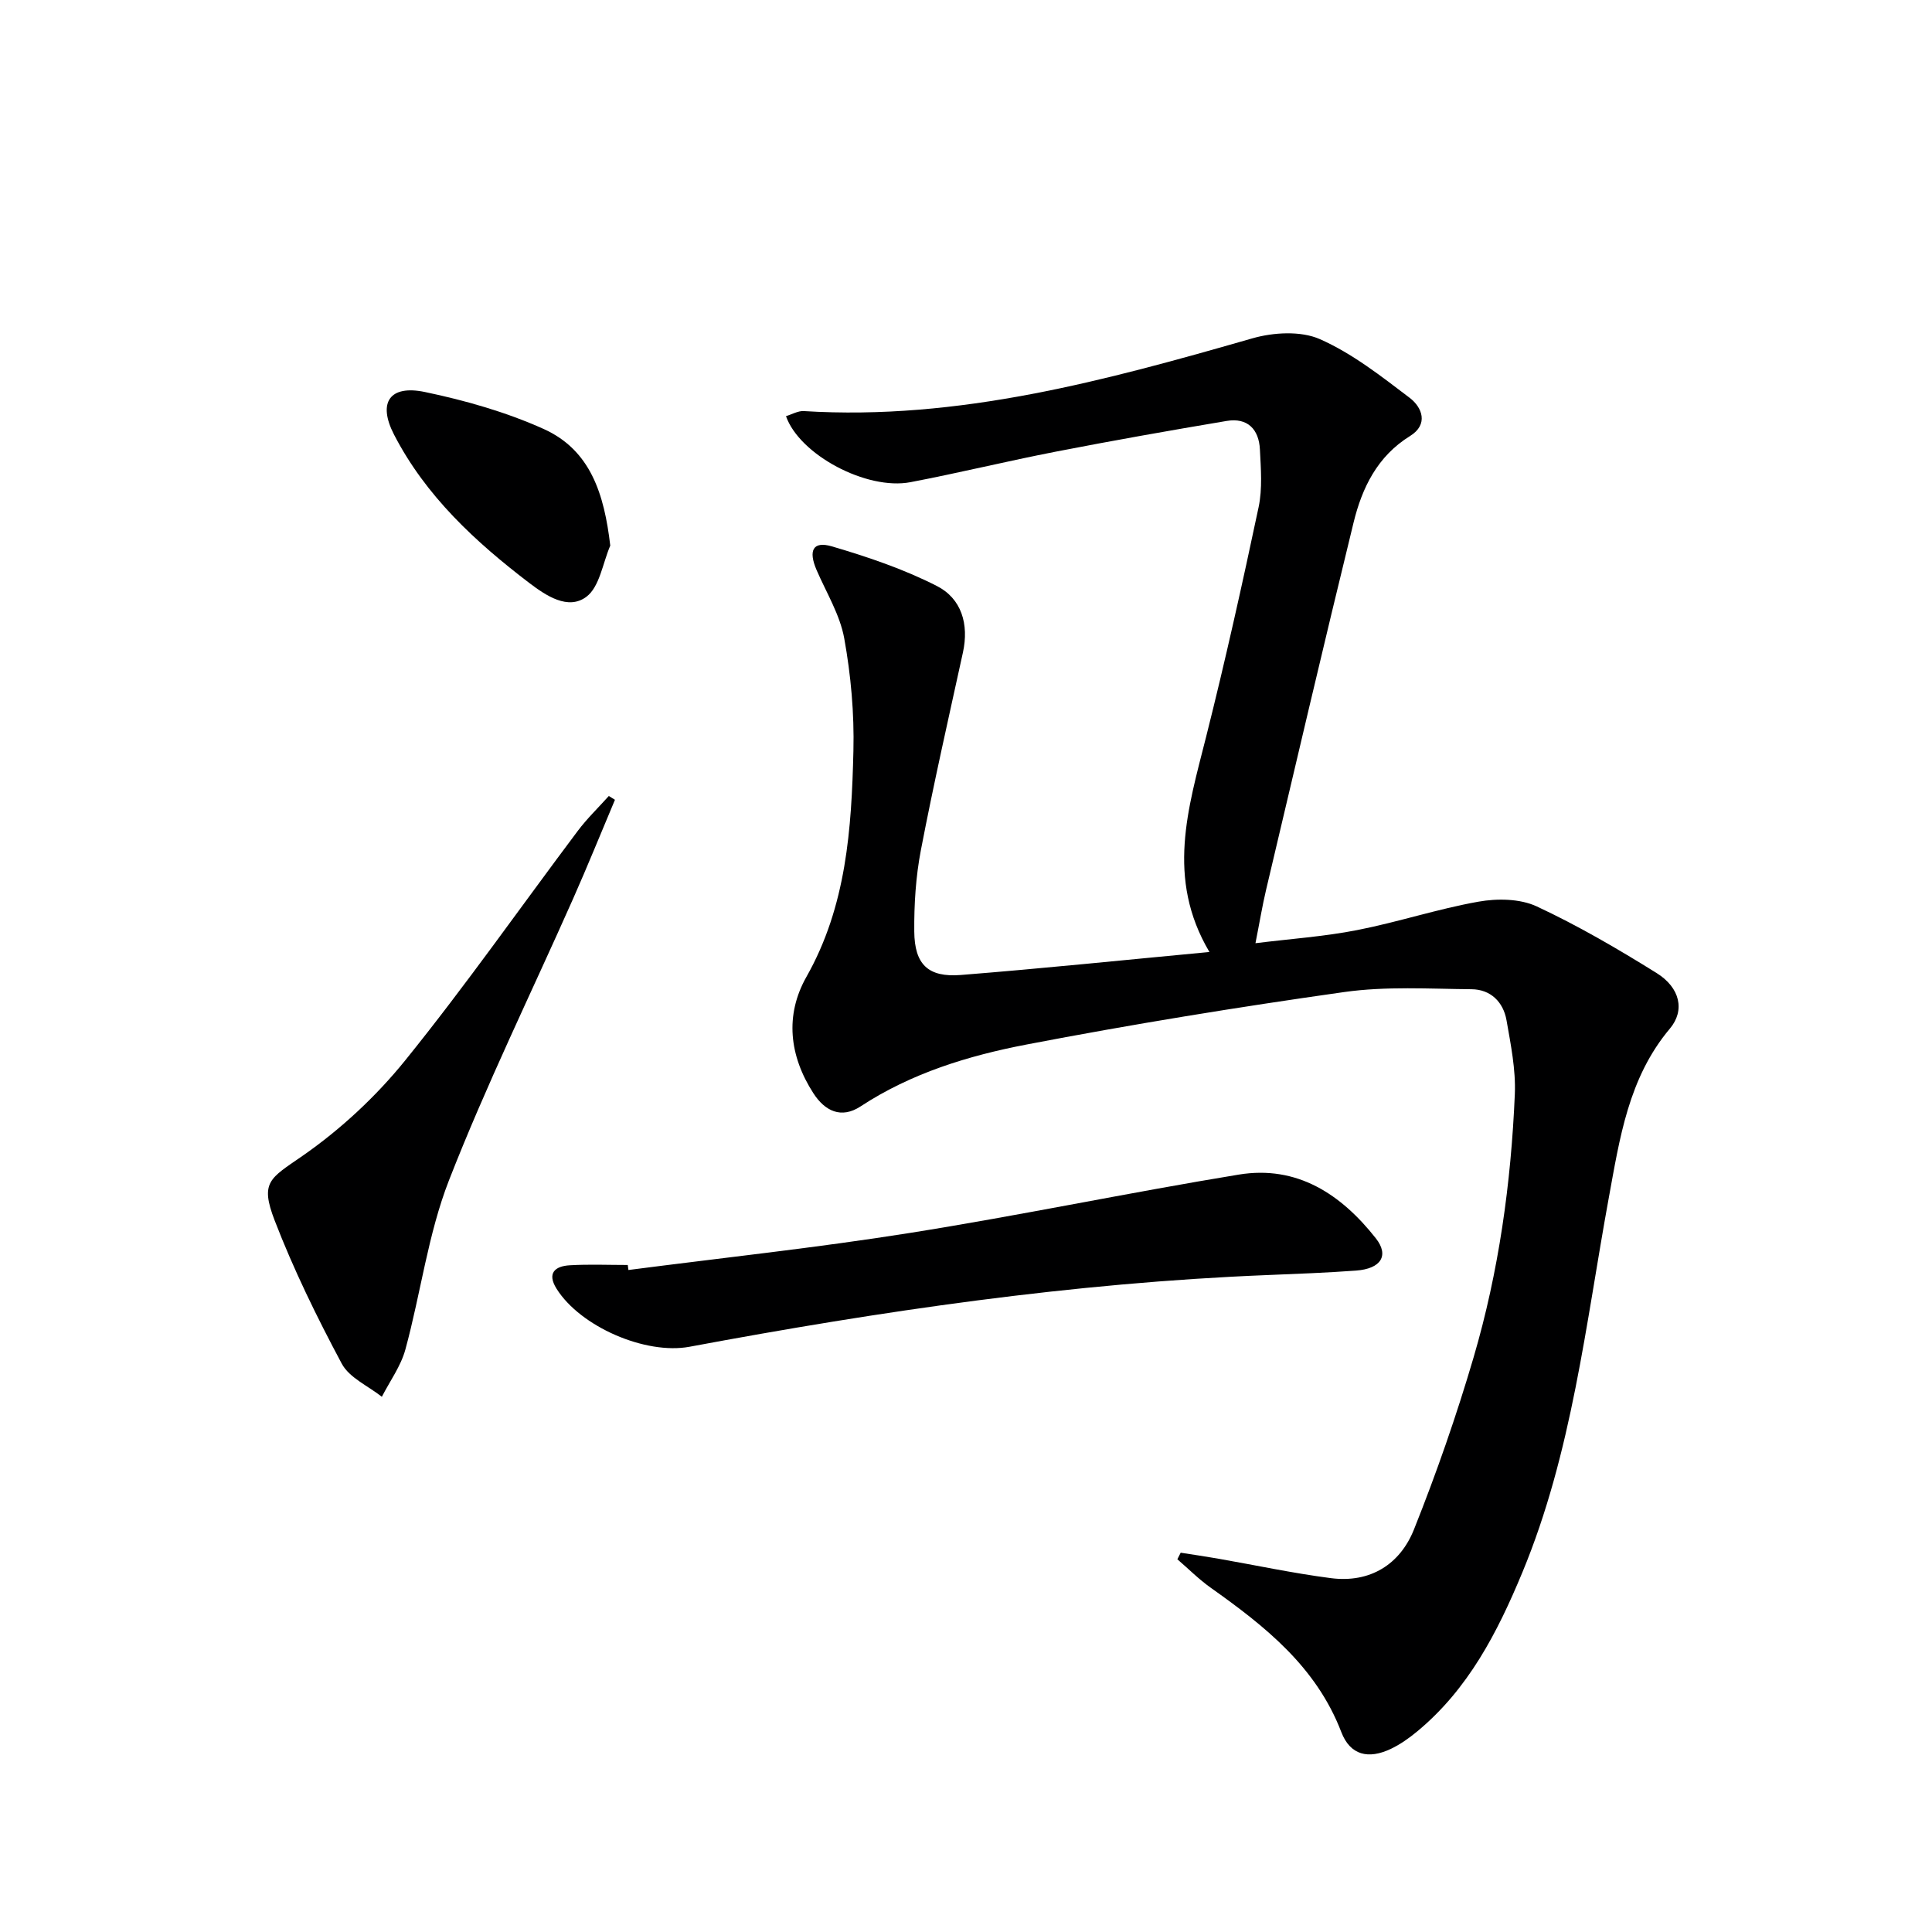 <svg enable-background="new 0 0 400 400" viewBox="0 0 400 400" xmlns="http://www.w3.org/2000/svg"><path d="m244.45 321.47c2.52.4 5.05.76 7.57 1.2 7.85 1.37 15.65 3.05 23.54 4.07 8.1 1.04 14.29-2.83 17.19-10.09 4.66-11.67 8.81-23.59 12.35-35.65 5.21-17.75 7.75-36.03 8.53-54.5.21-5.06-.84-10.22-1.72-15.26-.67-3.81-3.31-6.4-7.24-6.43-8.79-.08-17.71-.64-26.35.58-22.01 3.11-43.97 6.68-65.8 10.87-12.03 2.31-23.85 5.92-34.35 12.81-3.98 2.61-7.37.99-9.77-2.73-4.99-7.74-5.93-16.15-1.44-24.09 8.3-14.66 9.34-30.67 9.73-46.79.19-7.76-.52-15.66-1.9-23.3-.89-4.9-3.71-9.47-5.73-14.15-1.74-4.04-.75-6.04 3.17-4.89 7.42 2.18 14.87 4.7 21.73 8.2 5.11 2.6 6.69 7.91 5.4 13.79-2.98 13.61-6.07 27.21-8.7 40.89-1.06 5.52-1.42 11.24-1.37 16.87.06 6.82 2.88 9.52 9.63 8.99 16.88-1.34 33.74-3.09 51.48-4.76-9.04-15.25-4.4-29.81-.69-44.54 3.97-15.76 7.5-31.64 10.87-47.55.81-3.84.47-7.98.27-11.96-.2-4.16-2.56-6.63-6.88-5.9-11.78 1.98-23.55 4.06-35.28 6.34-10.09 1.96-20.09 4.41-30.19 6.34-9.07 1.73-22.96-5.67-25.77-13.67 1.24-.37 2.49-1.12 3.68-1.05 32.11 1.99 62.5-6.34 92.88-15.06 4.37-1.25 10.03-1.58 13.99.17 6.68 2.95 12.67 7.66 18.57 12.14 2.64 2.01 3.93 5.53.09 7.91-6.78 4.19-9.94 10.73-11.7 17.93-6.19 25.29-12.11 50.64-18.1 75.98-.8 3.38-1.36 6.82-2.21 11.1 7.31-.91 14.25-1.38 21.03-2.71 8.45-1.65 16.69-4.39 25.15-5.89 3.88-.69 8.59-.63 12.05.98 8.56 3.99 16.78 8.79 24.81 13.79 4.89 3.04 5.92 7.75 2.77 11.5-8.6 10.22-10.4 22.73-12.68 35.17-4.77 26.09-7.58 52.63-17.88 77.45-5.15 12.4-11.2 24.18-21.81 32.94-1.65 1.36-3.45 2.64-5.38 3.56-4.69 2.24-8.45 1.33-10.29-3.47-5.19-13.53-15.79-21.9-27.01-29.86-2.47-1.75-4.63-3.93-6.93-5.91.23-.46.46-.91.69-1.36z" fill="#000001"/><path d="m130.11 262.94c19.42-2.52 38.92-4.6 58.25-7.67 22.76-3.61 45.35-8.35 68.1-12.08 12.1-1.99 21.21 4.07 28.4 13.2 2.79 3.55 1.06 6.29-4.09 6.67-6.13.45-12.29.68-18.43.93-40.27 1.61-80.02 7.46-119.57 14.84-9.13 1.7-22.62-4.16-27.54-12.01-2.05-3.27-.28-4.69 2.76-4.86 3.98-.23 7.99-.06 11.98-.06.05.34.09.69.14 1.04z" fill="#000001"/><path d="m127.32 165.59c-2.88 6.83-5.66 13.7-8.66 20.47-8.61 19.42-17.98 38.54-25.7 58.3-4.35 11.15-5.85 23.39-9.03 35.04-.94 3.45-3.21 6.54-4.87 9.79-2.84-2.25-6.74-3.93-8.31-6.87-5.14-9.62-9.97-19.48-13.89-29.65-3.07-7.98-.96-8.69 5.73-13.33 7.93-5.5 15.29-12.35 21.36-19.87 12.42-15.38 23.79-31.62 35.67-47.44 1.93-2.57 4.28-4.83 6.43-7.23.42.27.85.53 1.27.79z" fill="#000001"/><path d="m126.35 112.96c-1.57 3.64-2.2 8.54-4.95 10.6-3.78 2.83-8.35-.23-11.8-2.85-11.19-8.53-21.46-18.02-28.02-30.73-3.42-6.62-.93-10.35 6.39-8.82 8.38 1.75 16.8 4.15 24.58 7.65 9.76 4.4 12.55 13.54 13.8 24.15z" fill="#000001"/></svg>